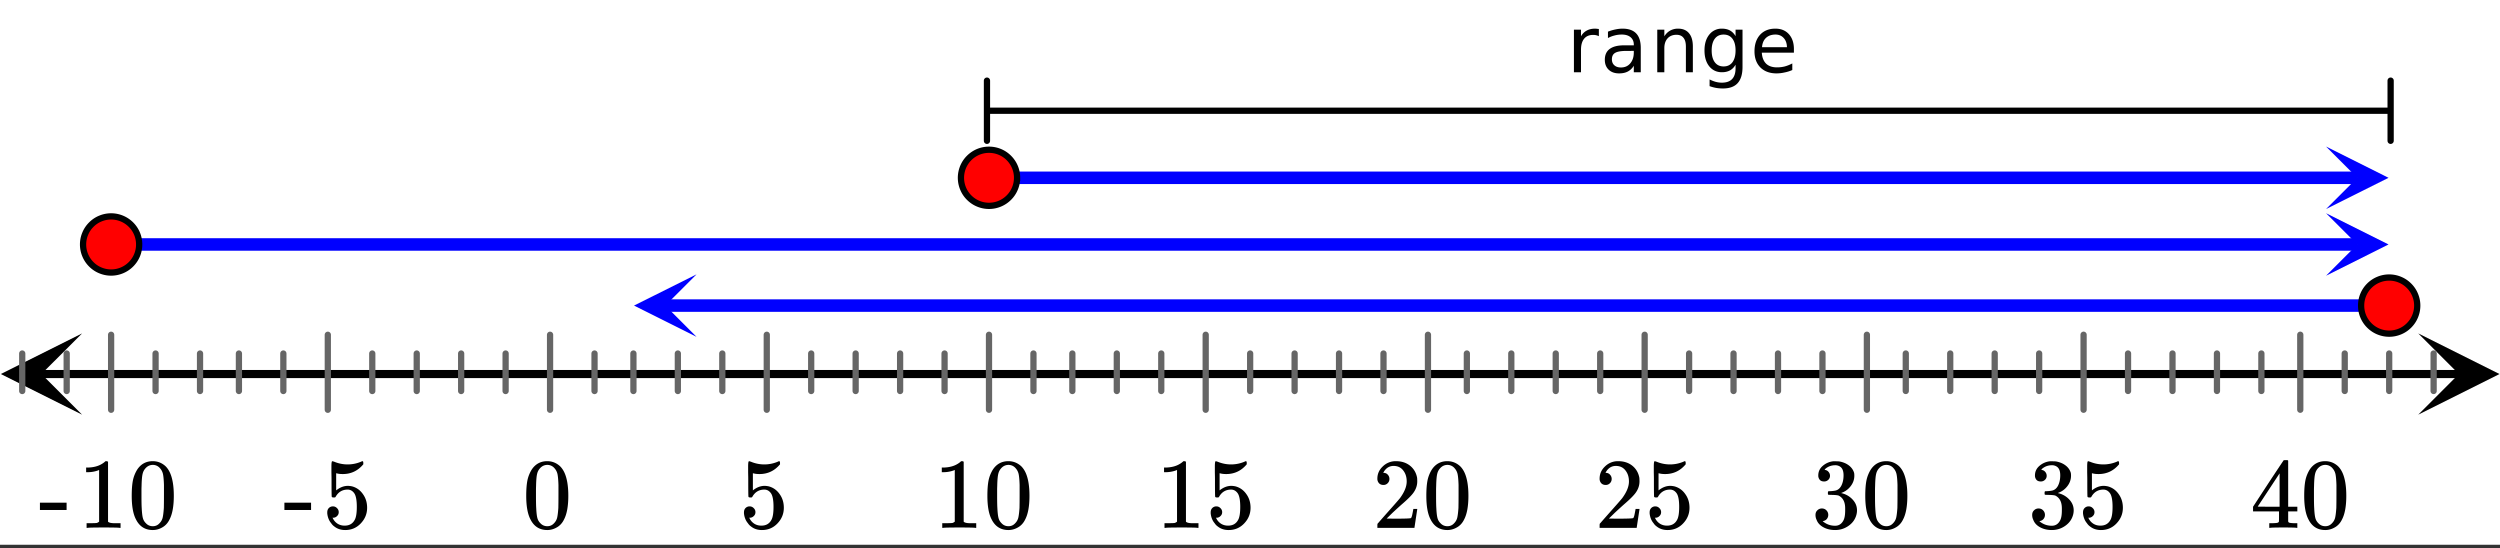 <svg xmlns="http://www.w3.org/2000/svg" xmlns:xlink="http://www.w3.org/1999/xlink" width="449.28" height="98.56" viewBox="0 0 336.96 73.92"><rect x="0" y="0" width="336.96" height="73.92" fill="#333333" stroke="none"/><defs><symbol overflow="visible" id="g"><path d="M1.297-7.89c.5-.727 1.187-1.094 2.062-1.094.657 0 1.227.226 1.72.671.25.243.456.547.624.922.332.75.5 1.778.5 3.079 0 1.398-.195 2.46-.578 3.187-.25.523-.621.902-1.11 1.14a2.534 2.534 0 0 1-1.14.282c-1.031 0-1.79-.473-2.266-1.422-.386-.727-.578-1.79-.578-3.188 0-.832.051-1.519.156-2.062a4.48 4.48 0 0 1 .61-1.516zm3.031-.157a1.24 1.24 0 0 0-.953-.437c-.375 0-.7.148-.969.437-.199.211-.336.465-.406.766-.074.293-.121.797-.14 1.515 0 .063-.008.246-.016.547v.735c0 .855.008 1.453.031 1.796.031.637.082 1.09.156 1.36.07.273.207.508.406.703.25.273.563.406.938.406.363 0 .664-.133.906-.406.196-.195.332-.43.407-.703.07-.27.128-.723.171-1.36.008-.343.016-.94.016-1.796v-.735-.547c-.023-.718-.07-1.222-.14-1.515-.075-.301-.212-.555-.407-.766zm0 0"/></symbol><symbol overflow="visible" id="h"><path d="M1.438-2.89a.72.72 0 0 1 .546.234.72.72 0 0 1 .235.547c0 .21-.078.386-.235.53a.73.73 0 0 1-.515.22h-.094l.047.062c.133.293.336.531.61.719.28.187.609.281.984.281.644 0 1.101-.27 1.375-.812.175-.332.265-.907.265-1.72 0-.925-.125-1.55-.375-1.874-.23-.3-.515-.453-.86-.453-.698 0-1.23.308-1.593.922a.312.312 0 0 1-.094.125.761.761 0 0 1-.203.015c-.148 0-.23-.031-.25-.093-.023-.032-.031-.817-.031-2.36 0-.258-.008-.57-.016-.937v-.72c0-.5.032-.75.094-.75a.047.047 0 0 1 .047-.03l.25.078a4.646 4.646 0 0 0 3.625-.016.402.402 0 0 1 .172-.062c.07 0 .11.086.11.25v.171C4.8-7.686 3.878-7.25 2.765-7.25c-.282 0-.532-.023-.75-.078l-.141-.031v2.312c.508-.406 1.035-.61 1.578-.61.164 0 .348.024.547.063.602.157 1.094.5 1.469 1.032.383.523.578 1.14.578 1.859 0 .812-.29 1.515-.86 2.11-.562.593-1.261.89-2.093.89C2.52.297 2.035.14 1.64-.172a1.618 1.618 0 0 1-.438-.453C.93-.945.758-1.348.687-1.828c0-.02-.007-.055-.015-.11v-.14c0-.25.07-.445.219-.594a.745.745 0 0 1 .546-.219zm0 0"/></symbol><symbol overflow="visible" id="i"><path d="M5.61 0c-.157-.031-.872-.047-2.141-.047C2.207-.047 1.5-.03 1.344 0h-.157v-.625h.344c.52 0 .86-.008 1.016-.031.07-.008.18-.067.328-.172v-6.969c-.023 0-.059.016-.11.047a4.134 4.134 0 0 1-1.39.25h-.25v-.625h.25c.758-.02 1.39-.188 1.89-.5a2.46 2.46 0 0 0 .422-.313c.008-.03.063-.046.157-.046a.36.36 0 0 1 .234.078v8.078c.133.137.43.203.89.203h.798V0zm0 0"/></symbol><symbol overflow="visible" id="j"><path d="M1.484-5.781c-.25 0-.449-.078-.593-.235a.872.872 0 0 1-.22-.609c0-.645.243-1.195.735-1.656a2.46 2.46 0 0 1 1.766-.703c.77 0 1.41.21 1.922.625.508.418.82.964.937 1.64.008.168.016.32.016.453 0 .524-.156 1.012-.469 1.47-.25.374-.758.89-1.516 1.546-.324.281-.777.695-1.359 1.234l-.781.766 1.016.016c1.414 0 2.164-.024 2.25-.079.039-.007.085-.101.14-.28.031-.095.094-.4.188-.923v-.03h.53v.03l-.374 2.47V0h-5v-.25c0-.188.008-.29.031-.313.008-.007.383-.437 1.125-1.28.977-1.095 1.61-1.813 1.89-2.157.602-.82.907-1.57.907-2.25 0-.594-.156-1.086-.469-1.484-.312-.407-.746-.61-1.297-.61-.523 0-.945.235-1.265.703-.024.032-.047.079-.078.141a.274.274 0 0 0-.047.078c0 .012.02.016.062.016a.68.68 0 0 1 .547.25.801.801 0 0 1 .219.562c0 .23-.078.422-.235.578a.76.76 0 0 1-.578.235zm0 0"/></symbol><symbol overflow="visible" id="k"><path d="M1.719-6.25c-.25 0-.446-.07-.578-.219a.863.863 0 0 1-.204-.593c0-.508.196-.938.594-1.282a2.566 2.566 0 0 1 1.407-.625h.203c.312 0 .507.008.593.016.301.043.602.137.907.281.593.305.968.727 1.125 1.266.02.093.03.218.03.375 0 .523-.167.996-.5 1.422-.323.418-.73.714-1.218.89-.055.024-.055.04 0 .047.008 0 .05.012.125.031.55.157 1.016.446 1.39.86.376.418.563.89.563 1.422 0 .367-.086.718-.25 1.062-.218.461-.574.84-1.062 1.14-.492.302-1.04.454-1.64.454-.595 0-1.122-.125-1.579-.375-.46-.25-.766-.586-.922-1.016a1.45 1.45 0 0 1-.14-.656c0-.25.082-.453.25-.61a.831.831 0 0 1 .609-.25c.25 0 .453.087.61.25.163.169.25.372.25.61 0 .21-.063.39-.188.547a.768.768 0 0 1-.469.281l-.094.031c.489.407 1.047.61 1.672.61.5 0 .875-.239 1.125-.719.156-.29.234-.742.234-1.36v-.265c0-.852-.292-1.426-.875-1.719-.124-.05-.398-.082-.812-.093l-.563-.016-.046-.031c-.024-.02-.032-.086-.032-.204 0-.113.008-.18.032-.203.03-.03.054-.046.078-.046.25 0 .508-.02.781-.063.395-.05.695-.27.906-.656.207-.395.313-.867.313-1.422 0-.582-.157-.973-.469-1.172a1.131 1.131 0 0 0-.64-.188c-.45 0-.844.122-1.188.36l-.125.094a.671.671 0 0 0-.094.109l-.047.047a.88.88 0 0 0 .094.031c.176.024.328.11.453.266.125.148.188.32.188.515a.715.715 0 0 1-.235.547.76.76 0 0 1-.562.219zm0 0"/></symbol><symbol overflow="visible" id="l"><path d="M6.234 0c-.125-.031-.71-.047-1.75-.047-1.074 0-1.671.016-1.796.047h-.126v-.625h.422c.383-.008.618-.031.704-.063a.286.286 0 0 0 .171-.14c.008-.008.016-.25.016-.719v-.672h-3.5v-.625l2.031-3.11A431.58 431.58 0 0 1 4.5-9.108c.02-.008.113-.016.281-.016h.25l.078.078v6.203h1.235v.625H5.109V-.89a.25.25 0 0 0 .079.157c.07.062.328.101.765.109h.39V0zm-2.28-2.844v-4.5L1-2.859l1.469.015zm0 0"/></symbol><symbol overflow="visible" id="m"><path d="M.14-2.406v-.985h3.594v.985zm0 0"/></symbol><symbol overflow="visible" id="n"><path d="M4.313-4.86a1.785 1.785 0 0 0-.344-.124 1.743 1.743 0 0 0-.422-.047c-.531 0-.938.172-1.219.515-.281.344-.422.844-.422 1.5V0H.953v-5.734h.953v.89c.196-.343.453-.597.766-.765.312-.176.695-.266 1.156-.266.063 0 .129.008.203.016.082.011.176.023.282.03zm0 0"/></symbol><symbol overflow="visible" id="o"><path d="M3.594-2.875c-.762 0-1.29.09-1.578.266-.293.168-.438.46-.438.875 0 .336.11.601.328.796.219.2.516.297.89.297.52 0 .938-.18 1.25-.546.321-.375.485-.868.485-1.485v-.203zm1.875-.39V0H4.53v-.875a2.069 2.069 0 0 1-.812.781c-.313.164-.703.25-1.172.25-.586 0-1.055-.164-1.406-.5C.797-.676.625-1.117.625-1.672c0-.644.21-1.129.64-1.453.438-.332 1.083-.5 1.938-.5h1.328v-.094c0-.426-.148-.758-.437-1-.282-.238-.68-.36-1.188-.36-.336 0-.656.044-.969.126a3.713 3.713 0 0 0-.89.344v-.86a5.872 5.872 0 0 1 1-.297c.332-.07.648-.109.953-.109.832 0 1.453.219 1.86.656.406.43.609 1.078.609 1.953zm0 0"/></symbol><symbol overflow="visible" id="p"><path d="M5.75-3.453V0h-.938v-3.438c0-.539-.109-.94-.328-1.203-.21-.27-.523-.406-.937-.406-.512 0-.914.164-1.203.484-.293.325-.438.766-.438 1.329V0H.953v-5.734h.953v.89c.219-.343.477-.597.782-.765a2.124 2.124 0 0 1 1.062-.266c.656 0 1.148.21 1.484.625.344.406.516 1.008.516 1.797zm0 0"/></symbol><symbol overflow="visible" id="q"><path d="M4.766-2.938c0-.675-.141-1.203-.422-1.578-.282-.375-.68-.562-1.188-.562-.511 0-.906.187-1.187.562-.282.375-.422.903-.422 1.579 0 .68.14 1.21.422 1.593.281.375.676.563 1.187.563.508 0 .906-.188 1.188-.563.281-.383.422-.914.422-1.593zm.937 2.22c0 .976-.219 1.706-.656 2.187-.43.476-1.09.718-1.984.718-.336 0-.649-.027-.938-.078a5.484 5.484 0 0 1-.86-.234V.969c.282.144.555.254.829.328.27.07.539.11.812.11.625 0 1.086-.165 1.39-.485.313-.324.47-.813.47-1.469v-.469c-.2.344-.45.602-.75.766-.305.168-.668.25-1.094.25-.7 0-1.266-.266-1.703-.797-.43-.539-.64-1.254-.64-2.14 0-.883.21-1.594.64-2.126a2.093 2.093 0 0 1 1.703-.812c.426 0 .789.086 1.094.25.3.168.55.422.75.766v-.875h.937zm0 0"/></symbol><symbol overflow="visible" id="r"><path d="M5.89-3.11v.47H1.564c.039.648.234 1.14.578 1.484.351.336.843.5 1.468.5a4.2 4.2 0 0 0 1.047-.125c.344-.094.68-.227 1.016-.406v.89a4.865 4.865 0 0 1-1.047.328 4.782 4.782 0 0 1-1.078.125c-.906 0-1.633-.265-2.172-.797C.844-1.18.578-1.906.578-2.812c0-.938.25-1.68.75-2.235.508-.55 1.195-.828 2.063-.828.77 0 1.379.25 1.828.75.445.5.672 1.172.672 2.016zm-.937-.265c-.012-.52-.156-.93-.437-1.234-.282-.313-.653-.47-1.11-.47-.531 0-.96.153-1.281.454-.313.293-.492.71-.531 1.25zm0 0"/></symbol><clipPath id="a"><path d="M0 0h336.96v73.39H0zm0 0"/></clipPath><clipPath id="b"><path d="M.11 44.938H12V56H.11zm0 0"/></clipPath><clipPath id="c"><path d="M325.938 44.938h11.023V56h-11.024zm0 0"/></clipPath><clipPath id="d"><path d="M85 36h8.883v9.402H85zm0 0"/></clipPath><clipPath id="e"><path d="M313.512 28.738H322V38h-8.488zm0 0"/></clipPath><clipPath id="f"><path d="M313.512 19.75H322V29h-8.488zm0 0"/></clipPath></defs><g clip-path="url(#a)" fill="#fff"><path d="M0 0h336.96v73.92H0z"/><path d="M0 0h336.96v73.92H0z"/></g><path d="M5.477 50.414h326.046" fill="none" stroke-width="1.095" stroke="#000"/><g clip-path="url(#b)"><path d="M11.063 44.938L.108 50.413l10.954 5.477-5.477-5.477zm0 0"/></g><g clip-path="url(#c)"><path d="M325.938 44.938l10.953 5.476-10.954 5.477 5.477-5.477zm0 0"/></g><path d="M74.14 45.121v10.11m5.993-7.583v5.055m5.242-5.055v5.055m5.988-5.055v5.055m5.992-5.055v5.055m5.993-7.582v10.11m5.988-7.583v5.055m5.992-5.055v5.055m5.992-5.055v5.055m5.993-5.055v5.055m5.988-7.582v10.11m5.992-7.583v5.055m5.242-5.055v5.055m5.992-5.055v5.055m5.993-5.055v5.055m5.988-7.582v10.11m5.992-7.583v5.055m5.992-5.055v5.055m5.989-5.055v5.055m5.992-5.055v5.055m5.992-7.582v10.11m5.242-7.583v5.055m5.992-5.055v5.055m5.989-5.055v5.055m5.992-5.055v5.055m5.992-7.582v10.11m5.992-7.583v5.055m5.988-5.055v5.055m5.993-5.055v5.055m5.992-5.055v5.055m5.988-7.582v10.11m5.242-7.583v5.055m5.992-5.055v5.055m5.993-5.055v5.055m5.992-5.055v5.055m5.988-7.582v10.11m5.992-7.583v5.055m5.992-5.055v5.055m5.993-5.055v5.055m5.988-5.055v5.055m5.242-7.582v10.11m5.992-7.583v5.055m5.992-5.055v5.055m5.989-5.055v5.055M68.148 47.648v5.055m-5.992-5.055v5.055m-5.988-5.055v5.055m-5.992-5.055v5.055m-5.992-7.582v10.11m-5.993-7.583v5.055m-5.988-5.055v5.055m-5.242-5.055v5.055m-5.992-5.055v5.055m-5.992-7.582v10.11m-5.989-7.583v5.055m-5.992-5.055v5.055" fill="none" stroke-width=".843" stroke-linecap="round" stroke-linejoin="round" stroke="#666"/><path d="M227.621 14.922h-94.594M227.621 14.922h94.598M133.027 18.98v-8.113M322.219 18.98v-8.113" fill="none" stroke-width=".843" stroke-linecap="round" stroke-linejoin="round" stroke="#000"/><path d="M322.023 41.188H89.586" fill="none" stroke-width="1.685" stroke="#00f"/><g clip-path="url(#d)"><path d="M93.883 45.402l-8.426-4.215 8.426-4.21-4.211 4.21zm0 0" fill="#00f"/></g><path d="M14.977 32.95h302.832" fill="none" stroke-width="1.685" stroke="#00f"/><g clip-path="url(#e)"><path d="M313.512 28.738l8.425 4.211-8.425 4.215 4.215-4.215zm0 0" fill="#00f"/></g><path d="M133.3 23.965H317.81" fill="none" stroke-width="1.685" stroke="#00f"/><g clip-path="url(#f)"><path d="M313.512 19.75l8.425 4.215-8.425 4.21 4.215-4.21zm0 0" fill="#00f"/></g><path d="M325.805 41.188c0 .503-.098.984-.29 1.449-.19.46-.464.87-.82 1.226a3.718 3.718 0 0 1-1.226.82 3.763 3.763 0 0 1-2.895 0 3.758 3.758 0 0 1-1.226-.82 3.758 3.758 0 0 1-1.106-2.675c0-.5.094-.985.285-1.446.192-.465.465-.87.82-1.226a3.758 3.758 0 0 1 1.227-.82 3.763 3.763 0 0 1 2.895 0c.465.19.87.464 1.226.82.356.355.63.761.82 1.226.192.461.29.946.29 1.446zm0 0M18.758 32.95a3.76 3.76 0 0 1-1.106 2.675 3.758 3.758 0 0 1-1.226.82 3.763 3.763 0 0 1-2.895 0 3.678 3.678 0 0 1-1.226-.82 3.718 3.718 0 0 1-.82-1.227 3.763 3.763 0 0 1 0-2.894c.19-.465.464-.871.82-1.227a3.678 3.678 0 0 1 1.226-.82 3.763 3.763 0 0 1 2.895 0c.46.191.87.465 1.226.82a3.754 3.754 0 0 1 1.105 2.672zm0 0M137.086 23.965c0 .5-.098.984-.29 1.445a3.678 3.678 0 0 1-.82 1.227 3.758 3.758 0 0 1-1.226.82 3.763 3.763 0 0 1-2.895 0 3.718 3.718 0 0 1-1.226-.82 3.678 3.678 0 0 1-.82-1.227 3.777 3.777 0 0 1 .82-4.121 3.842 3.842 0 0 1 1.226-.82 3.74 3.74 0 0 1 1.446-.285 3.76 3.76 0 0 1 2.676 1.105 3.777 3.777 0 0 1 1.11 2.676zm0 0" fill="red" stroke-width=".843" stroke="#000"/><use xlink:href="#g" x="70.396" y="71.144"/><use xlink:href="#h" x="99.602" y="71.144"/><use xlink:href="#i" x="125.813" y="71.144"/><use xlink:href="#g" x="132.553" y="71.144"/><use xlink:href="#i" x="155.769" y="71.144"/><use xlink:href="#h" x="162.509" y="71.144"/><use xlink:href="#j" x="184.976" y="71.144"/><use xlink:href="#g" x="191.716" y="71.144"/><use xlink:href="#j" x="214.931" y="71.144"/><use xlink:href="#h" x="221.671" y="71.144"/><use xlink:href="#k" x="244.138" y="71.144"/><use xlink:href="#g" x="250.878" y="71.144"/><use xlink:href="#k" x="273.344" y="71.144"/><use xlink:href="#h" x="280.084" y="71.144"/><use xlink:href="#l" x="303.3" y="71.144"/><use xlink:href="#g" x="310.04" y="71.144"/><use xlink:href="#m" x="38.193" y="71.144"/><use xlink:href="#h" x="43.436" y="71.144"/><g><use xlink:href="#m" x="5.242" y="71.144"/></g><g><use xlink:href="#i" x="10.484" y="71.144"/><use xlink:href="#g" x="17.224" y="71.144"/></g><g><use xlink:href="#n" x="211.187" y="9.736"/></g><g><use xlink:href="#o" x="215.68" y="9.736"/></g><g><use xlink:href="#p" x="222.42" y="9.736"/></g><g><use xlink:href="#q" x="229.16" y="9.736"/></g><g><use xlink:href="#r" x="235.9" y="9.736"/></g></svg>